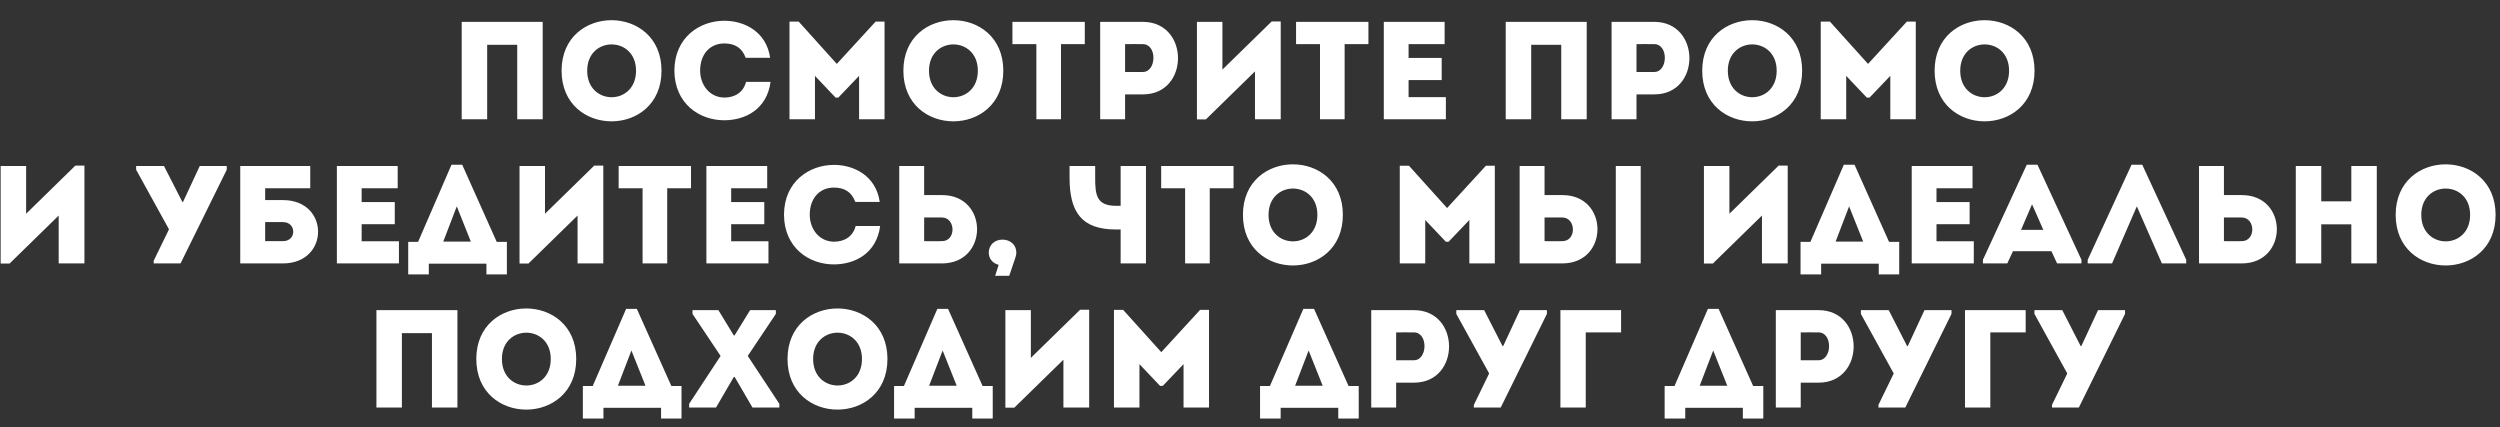 <?xml version="1.0" encoding="UTF-8"?> <svg xmlns="http://www.w3.org/2000/svg" width="503" height="86" viewBox="0 0 503 86" fill="none"><rect x="0" y="0" width="503" height="86" fill="#333333" stroke="none"/><path d="M109.191 4.4V24C107.483 24 105.775 24 104.067 24V9.02H98.019V24C96.311 24 94.575 24 92.895 24V4.4C94.575 4.4 96.311 4.4 109.191 4.4ZM133.095 14.228C133.095 27.808 112.991 27.808 112.991 14.228C112.991 0.676 133.095 0.676 133.095 14.228ZM118.143 14.228C118.143 21.34 127.971 21.34 127.971 14.228C127.971 7.172 118.143 7.172 118.143 14.228ZM135.687 14.2C135.715 7.536 140.755 4.176 145.739 4.176C149.799 4.176 154.195 6.388 154.951 11.624C153.243 11.624 151.731 11.624 150.023 11.624C149.323 9.636 147.839 8.74 145.739 8.74C142.799 8.74 140.867 10.952 140.867 14.2C140.867 17.084 142.771 19.604 145.739 19.632C147.867 19.632 149.575 18.568 150.107 16.468C151.787 16.468 153.327 16.468 155.035 16.468C154.307 22.012 149.911 24.196 145.739 24.196C140.755 24.224 135.715 20.864 135.687 14.2ZM168.367 12.856L176.179 4.344H177.971V24C176.263 24 174.555 24 172.847 24V15.264L168.675 19.632H168.115L163.971 15.264V24C162.263 24 160.555 24 158.847 24V4.344H160.695L168.367 12.856ZM201.865 14.228C201.865 27.808 181.761 27.808 181.761 14.228C181.761 0.676 201.865 0.676 201.865 14.228ZM186.913 14.228C186.913 21.34 196.741 21.34 196.741 14.228C196.741 7.172 186.913 7.172 186.913 14.228ZM208.517 8.88H203.701C203.701 7.368 203.701 5.884 203.701 4.4H218.261C218.261 5.884 218.261 7.368 218.261 8.88H213.473V24C211.821 24 210.169 24 208.517 24V8.88ZM226.367 24C224.687 24 223.007 24 221.355 24C221.355 17.476 221.355 10.952 221.355 4.4C224.183 4.4 227.095 4.4 229.979 4.4C239.359 4.428 239.359 18.988 229.979 18.988H226.367V24ZM229.951 14.48C232.695 14.48 232.863 8.908 229.951 8.88C228.775 8.852 227.515 8.88 226.367 8.88C226.367 10.476 226.367 12.884 226.367 14.48H229.951ZM252.501 14.368L242.617 24.028H240.825V4.4C242.533 4.4 244.241 4.4 245.949 4.4V14.004L255.861 4.316H257.681V24C255.973 24 254.237 24 252.501 24V14.368ZM265.583 8.88H260.767C260.767 7.368 260.767 5.884 260.767 4.4H275.327C275.327 5.884 275.327 7.368 275.327 8.88H270.539V24C268.887 24 267.235 24 265.583 24V8.88ZM290.658 4.4C290.658 5.856 290.658 7.368 290.658 8.88C287.746 8.88 286.29 8.88 283.406 8.88V11.652H290.07C290.07 13.136 290.07 14.62 290.07 16.104H283.406C283.406 17.252 283.406 18.372 283.406 19.548C286.29 19.548 287.97 19.548 290.91 19.548C290.91 21.004 290.91 22.516 290.91 24C286.318 24 282.958 24 278.422 24C278.422 17.448 278.422 10.896 278.422 4.4C282.958 4.4 286.066 4.4 290.658 4.4ZM319.246 4.4V24C317.538 24 315.83 24 314.122 24V9.02H308.074V24C306.366 24 304.63 24 302.95 24V4.4C304.63 4.4 306.366 4.4 319.246 4.4ZM329.262 24C327.582 24 325.902 24 324.25 24C324.25 17.476 324.25 10.952 324.25 4.4C327.078 4.4 329.99 4.4 332.874 4.4C342.254 4.428 342.254 18.988 332.874 18.988H329.262V24ZM332.846 14.48C335.59 14.48 335.758 8.908 332.846 8.88C331.67 8.852 330.41 8.88 329.262 8.88C329.262 10.476 329.262 12.884 329.262 14.48H332.846ZM362.591 14.228C362.591 27.808 342.487 27.808 342.487 14.228C342.487 0.676 362.591 0.676 362.591 14.228ZM347.639 14.228C347.639 21.34 357.467 21.34 357.467 14.228C357.467 7.172 347.639 7.172 347.639 14.228ZM375.851 12.856L383.663 4.344H385.455V24C383.747 24 382.039 24 380.331 24V15.264L376.159 19.632H375.599L371.455 15.264V24C369.747 24 368.039 24 366.331 24V4.344H368.179L375.851 12.856ZM409.349 14.228C409.349 27.808 389.245 27.808 389.245 14.228C389.245 0.676 409.349 0.676 409.349 14.228ZM394.397 14.228C394.397 21.34 404.225 21.34 404.225 14.228C404.225 7.172 394.397 7.172 394.397 14.228ZM11.807 43.368L1.923 53.028H0.131V33.4C1.839 33.4 3.547 33.4 5.255 33.4V43.004L15.167 33.316H16.987V53C15.279 53 13.543 53 11.807 53V43.368ZM30.921 53V52.468L34.001 46.14L27.393 34.156V33.4H32.993L36.689 40.624H36.829L40.189 33.4H45.621V34.156L36.325 53H30.921ZM56.934 44.684H53.35V48.52C54.498 48.52 55.758 48.52 56.934 48.52C59.706 48.52 59.678 44.684 56.934 44.684ZM53.35 40.26H56.962C66.342 40.26 66.342 52.972 56.962 53H48.338V33.4H62.422V37.88H53.35V40.26ZM80.015 33.4C80.015 34.856 80.015 36.368 80.015 37.88C77.103 37.88 75.647 37.88 72.763 37.88V40.652H79.427C79.427 42.136 79.427 43.62 79.427 45.104H72.763C72.763 46.252 72.763 47.372 72.763 48.548C75.647 48.548 77.327 48.548 80.267 48.548C80.267 50.004 80.267 51.516 80.267 53C75.675 53 72.315 53 67.779 53C67.779 46.448 67.779 39.896 67.779 33.4C72.315 33.4 75.423 33.4 80.015 33.4ZM86.276 53.056V55.212H82.132V48.66H84.12L90.84 33.148H92.996L99.94 48.66H101.984V55.212H97.868V53.056H86.276ZM91.904 41.52L89.188 48.604H94.732L91.904 41.52ZM116.206 43.368L106.322 53.028H104.53V33.4C106.238 33.4 107.946 33.4 109.654 33.4V43.004L119.566 33.316H121.386V53C119.678 53 117.942 53 116.206 53V43.368ZM129.288 37.88H124.472C124.472 36.368 124.472 34.884 124.472 33.4H139.032C139.032 34.884 139.032 36.368 139.032 37.88H134.244V53C132.592 53 130.94 53 129.288 53V37.88ZM154.363 33.4C154.363 34.856 154.363 36.368 154.363 37.88C151.451 37.88 149.995 37.88 147.111 37.88V40.652H153.775C153.775 42.136 153.775 43.62 153.775 45.104H147.111C147.111 46.252 147.111 47.372 147.111 48.548C149.995 48.548 151.675 48.548 154.615 48.548C154.615 50.004 154.615 51.516 154.615 53C150.023 53 146.663 53 142.127 53C142.127 46.448 142.127 39.896 142.127 33.4C146.663 33.4 149.771 33.4 154.363 33.4ZM157.74 43.2C157.768 36.536 162.808 33.176 167.792 33.176C171.852 33.176 176.248 35.388 177.004 40.624C175.296 40.624 173.784 40.624 172.076 40.624C171.376 38.636 169.892 37.74 167.792 37.74C164.852 37.74 162.92 39.952 162.92 43.2C162.92 46.084 164.824 48.604 167.792 48.632C169.92 48.632 171.628 47.568 172.16 45.468C173.84 45.468 175.38 45.468 177.088 45.468C176.36 51.012 171.964 53.196 167.792 53.196C162.808 53.224 157.768 49.864 157.74 43.2ZM185.94 33.4V39.252H189.552C198.932 39.252 198.932 52.972 189.552 53C186.668 53 183.756 53 180.928 53C180.928 46.448 180.928 39.924 180.928 33.4C182.58 33.4 184.26 33.4 185.94 33.4ZM189.524 43.76H185.94C185.94 45.356 185.94 46.924 185.94 48.52C187.088 48.52 188.348 48.548 189.524 48.52C192.436 48.492 192.268 43.76 189.524 43.76ZM204.485 50.816C204.485 51.208 204.401 51.46 204.289 51.852L203.057 55.492H200.229L200.929 53.28C199.781 53 198.941 52.104 198.941 50.816C198.941 49.248 200.173 48.212 201.685 48.212C203.253 48.212 204.485 49.248 204.485 50.816ZM230.569 53H225.473V46.168H224.465C217.661 46.168 215.197 42.696 215.197 35.808V33.4H220.349V35.808C220.349 39.14 220.601 41.408 224.493 41.408H225.473V33.4H230.569V53ZM238.444 37.88H233.628C233.628 36.368 233.628 34.884 233.628 33.4H248.188C248.188 34.884 248.188 36.368 248.188 37.88H243.4V53C241.748 53 240.096 53 238.444 53V37.88ZM270.183 43.228C270.183 56.808 250.079 56.808 250.079 43.228C250.079 29.676 270.183 29.676 270.183 43.228ZM255.231 43.228C255.231 50.34 265.059 50.34 265.059 43.228C265.059 36.172 255.231 36.172 255.231 43.228ZM291.154 41.856L298.966 33.344H300.758V53C299.05 53 297.342 53 295.634 53V44.264L291.462 48.632H290.902L286.758 44.264V53C285.05 53 283.342 53 281.634 53V33.344H283.482L291.154 41.856ZM305.752 33.4H310.764V39.252H314.376C323.756 39.252 323.756 52.972 314.376 53H305.752V33.4ZM314.348 43.76H310.764V48.52C311.912 48.52 313.172 48.548 314.348 48.52C317.26 48.492 317.092 43.76 314.348 43.76ZM325.1 53V33.4H330.112V53H325.1ZM354.507 43.368L344.623 53.028H342.831V33.4C344.539 33.4 346.247 33.4 347.955 33.4V43.004L357.867 33.316H359.687V53C357.979 53 356.243 53 354.507 53V43.368ZM366.413 53.056V55.212H362.269V48.66H364.257L370.977 33.148H373.133L380.077 48.66H382.121V55.212H378.005V53.056H366.413ZM372.041 41.52L369.325 48.604H374.869L372.041 41.52ZM396.874 33.4C396.874 34.856 396.874 36.368 396.874 37.88C393.962 37.88 392.506 37.88 389.622 37.88V40.652H396.286C396.286 42.136 396.286 43.62 396.286 45.104H389.622C389.622 46.252 389.622 47.372 389.622 48.548C392.506 48.548 394.186 48.548 397.126 48.548C397.126 50.004 397.126 51.516 397.126 53C392.534 53 389.174 53 384.638 53C384.638 46.448 384.638 39.896 384.638 33.4C389.174 33.4 392.282 33.4 396.874 33.4ZM413.888 53L412.74 50.536H405.012L403.864 53H398.964V52.272L407.784 33.148H409.94L418.788 52.272V53H413.888ZM411.116 46.252L408.848 41.1L406.636 46.252H411.116ZM429.93 41.52L424.946 53H420.046V52.272L428.866 33.148H431.022L439.87 52.272V53H434.97L429.93 41.52ZM447.455 33.4V39.252H451.067C460.447 39.252 460.447 52.972 451.067 53C448.183 53 445.271 53 442.443 53C442.443 46.448 442.443 39.924 442.443 33.4C444.095 33.4 445.775 33.4 447.455 33.4ZM451.039 43.76H447.455C447.455 45.356 447.455 46.924 447.455 48.52C448.603 48.52 449.863 48.548 451.039 48.52C453.951 48.492 453.783 43.76 451.039 43.76ZM478.209 33.4V53C476.501 53 474.793 53 473.085 53V45.132H467.037V53C465.329 53 463.593 53 461.913 53V33.4C463.593 33.4 465.329 33.4 467.037 33.4V40.512H473.085V33.4C474.793 33.4 476.501 33.4 478.209 33.4ZM502.113 43.228C502.113 56.808 482.009 56.808 482.009 43.228C482.009 29.676 502.113 29.676 502.113 43.228ZM487.161 43.228C487.161 50.34 496.989 50.34 496.989 43.228C496.989 36.172 487.161 36.172 487.161 43.228ZM92.033 62.4V82C90.325 82 88.617 82 86.909 82V67.02H80.861V82C79.153 82 77.417 82 75.737 82V62.4C77.417 62.4 79.153 62.4 92.033 62.4ZM115.937 72.228C115.937 85.808 95.833 85.808 95.833 72.228C95.833 58.676 115.937 58.676 115.937 72.228ZM100.985 72.228C100.985 79.34 110.813 79.34 110.813 72.228C110.813 65.172 100.985 65.172 100.985 72.228ZM121.413 82.056V84.212H117.269V77.66H119.257L125.977 62.148H128.133L135.077 77.66H137.121V84.212H133.005V82.056H121.413ZM127.041 70.52L124.325 77.604H129.869L127.041 70.52ZM147.814 75.84H147.646L144.062 82H138.658V81.244L144.986 71.612L139.33 63.156V62.4H144.538L147.646 67.496H147.786L150.922 62.4H156.102V63.156L150.446 71.612L156.802 81.244V82H151.398L147.814 75.84ZM178.554 72.228C178.554 85.808 158.45 85.808 158.45 72.228C158.45 58.676 178.554 58.676 178.554 72.228ZM163.602 72.228C163.602 79.34 173.43 79.34 173.43 72.228C173.43 65.172 163.602 65.172 163.602 72.228ZM184.03 82.056V84.212H179.886V77.66H181.874L188.594 62.148H190.75L197.694 77.66H199.738V84.212H195.622V82.056H184.03ZM189.658 70.52L186.942 77.604H192.486L189.658 70.52ZM213.96 72.368L204.076 82.028H202.284V62.4C203.992 62.4 205.7 62.4 207.408 62.4V72.004L217.32 62.316H219.14V82C217.432 82 215.696 82 213.96 82V72.368ZM233.65 70.856L241.462 62.344H243.254V82C241.546 82 239.838 82 238.13 82V73.264L233.958 77.632H233.398L229.254 73.264V82C227.546 82 225.838 82 224.13 82V62.344H225.978L233.65 70.856ZM257.667 82.056V84.212H253.523V77.66H255.511L262.231 62.148H264.387L271.331 77.66H273.375V84.212H269.259V82.056H257.667ZM263.295 70.52L260.579 77.604H266.123L263.295 70.52ZM280.904 82C279.224 82 277.544 82 275.892 82C275.892 75.476 275.892 68.952 275.892 62.4C278.72 62.4 281.632 62.4 284.516 62.4C293.896 62.428 293.896 76.988 284.516 76.988H280.904V82ZM284.488 72.48C287.232 72.48 287.4 66.908 284.488 66.88C283.312 66.852 282.052 66.88 280.904 66.88C280.904 68.476 280.904 70.884 280.904 72.48H284.488ZM296.538 82V81.468L299.618 75.14L293.01 63.156V62.4H298.61L302.306 69.624H302.446L305.806 62.4H311.238V63.156L301.942 82H296.538ZM319.051 66.88V82C317.371 82 315.663 82 313.955 82V62.4C317.959 62.4 322.159 62.4 326.163 62.4C326.163 64.052 326.163 65.2 326.163 66.88H319.051ZM339.069 82.056V84.212H334.925V77.66H336.913L343.633 62.148H345.789L352.733 77.66H354.777V84.212H350.661V82.056H339.069ZM344.697 70.52L341.981 77.604H347.525L344.697 70.52ZM362.307 82C360.627 82 358.947 82 357.295 82C357.295 75.476 357.295 68.952 357.295 62.4C360.123 62.4 363.035 62.4 365.919 62.4C375.299 62.428 375.299 76.988 365.919 76.988H362.307V82ZM365.891 72.48C368.635 72.48 368.803 66.908 365.891 66.88C364.715 66.852 363.455 66.88 362.307 66.88C362.307 68.476 362.307 70.884 362.307 72.48H365.891ZM377.94 82V81.468L381.02 75.14L374.412 63.156V62.4H380.012L383.708 69.624H383.848L387.208 62.4H392.64V63.156L383.344 82H377.94ZM400.453 66.88V82C398.773 82 397.065 82 395.357 82V62.4C399.361 62.4 403.561 62.4 407.565 62.4C407.565 64.052 407.565 65.2 407.565 66.88H400.453ZM412.858 82V81.468L415.938 75.14L409.33 63.156V62.4H414.93L418.626 69.624H418.766L422.126 62.4H427.558V63.156L418.262 82H412.858Z" fill="white"></path></svg> 